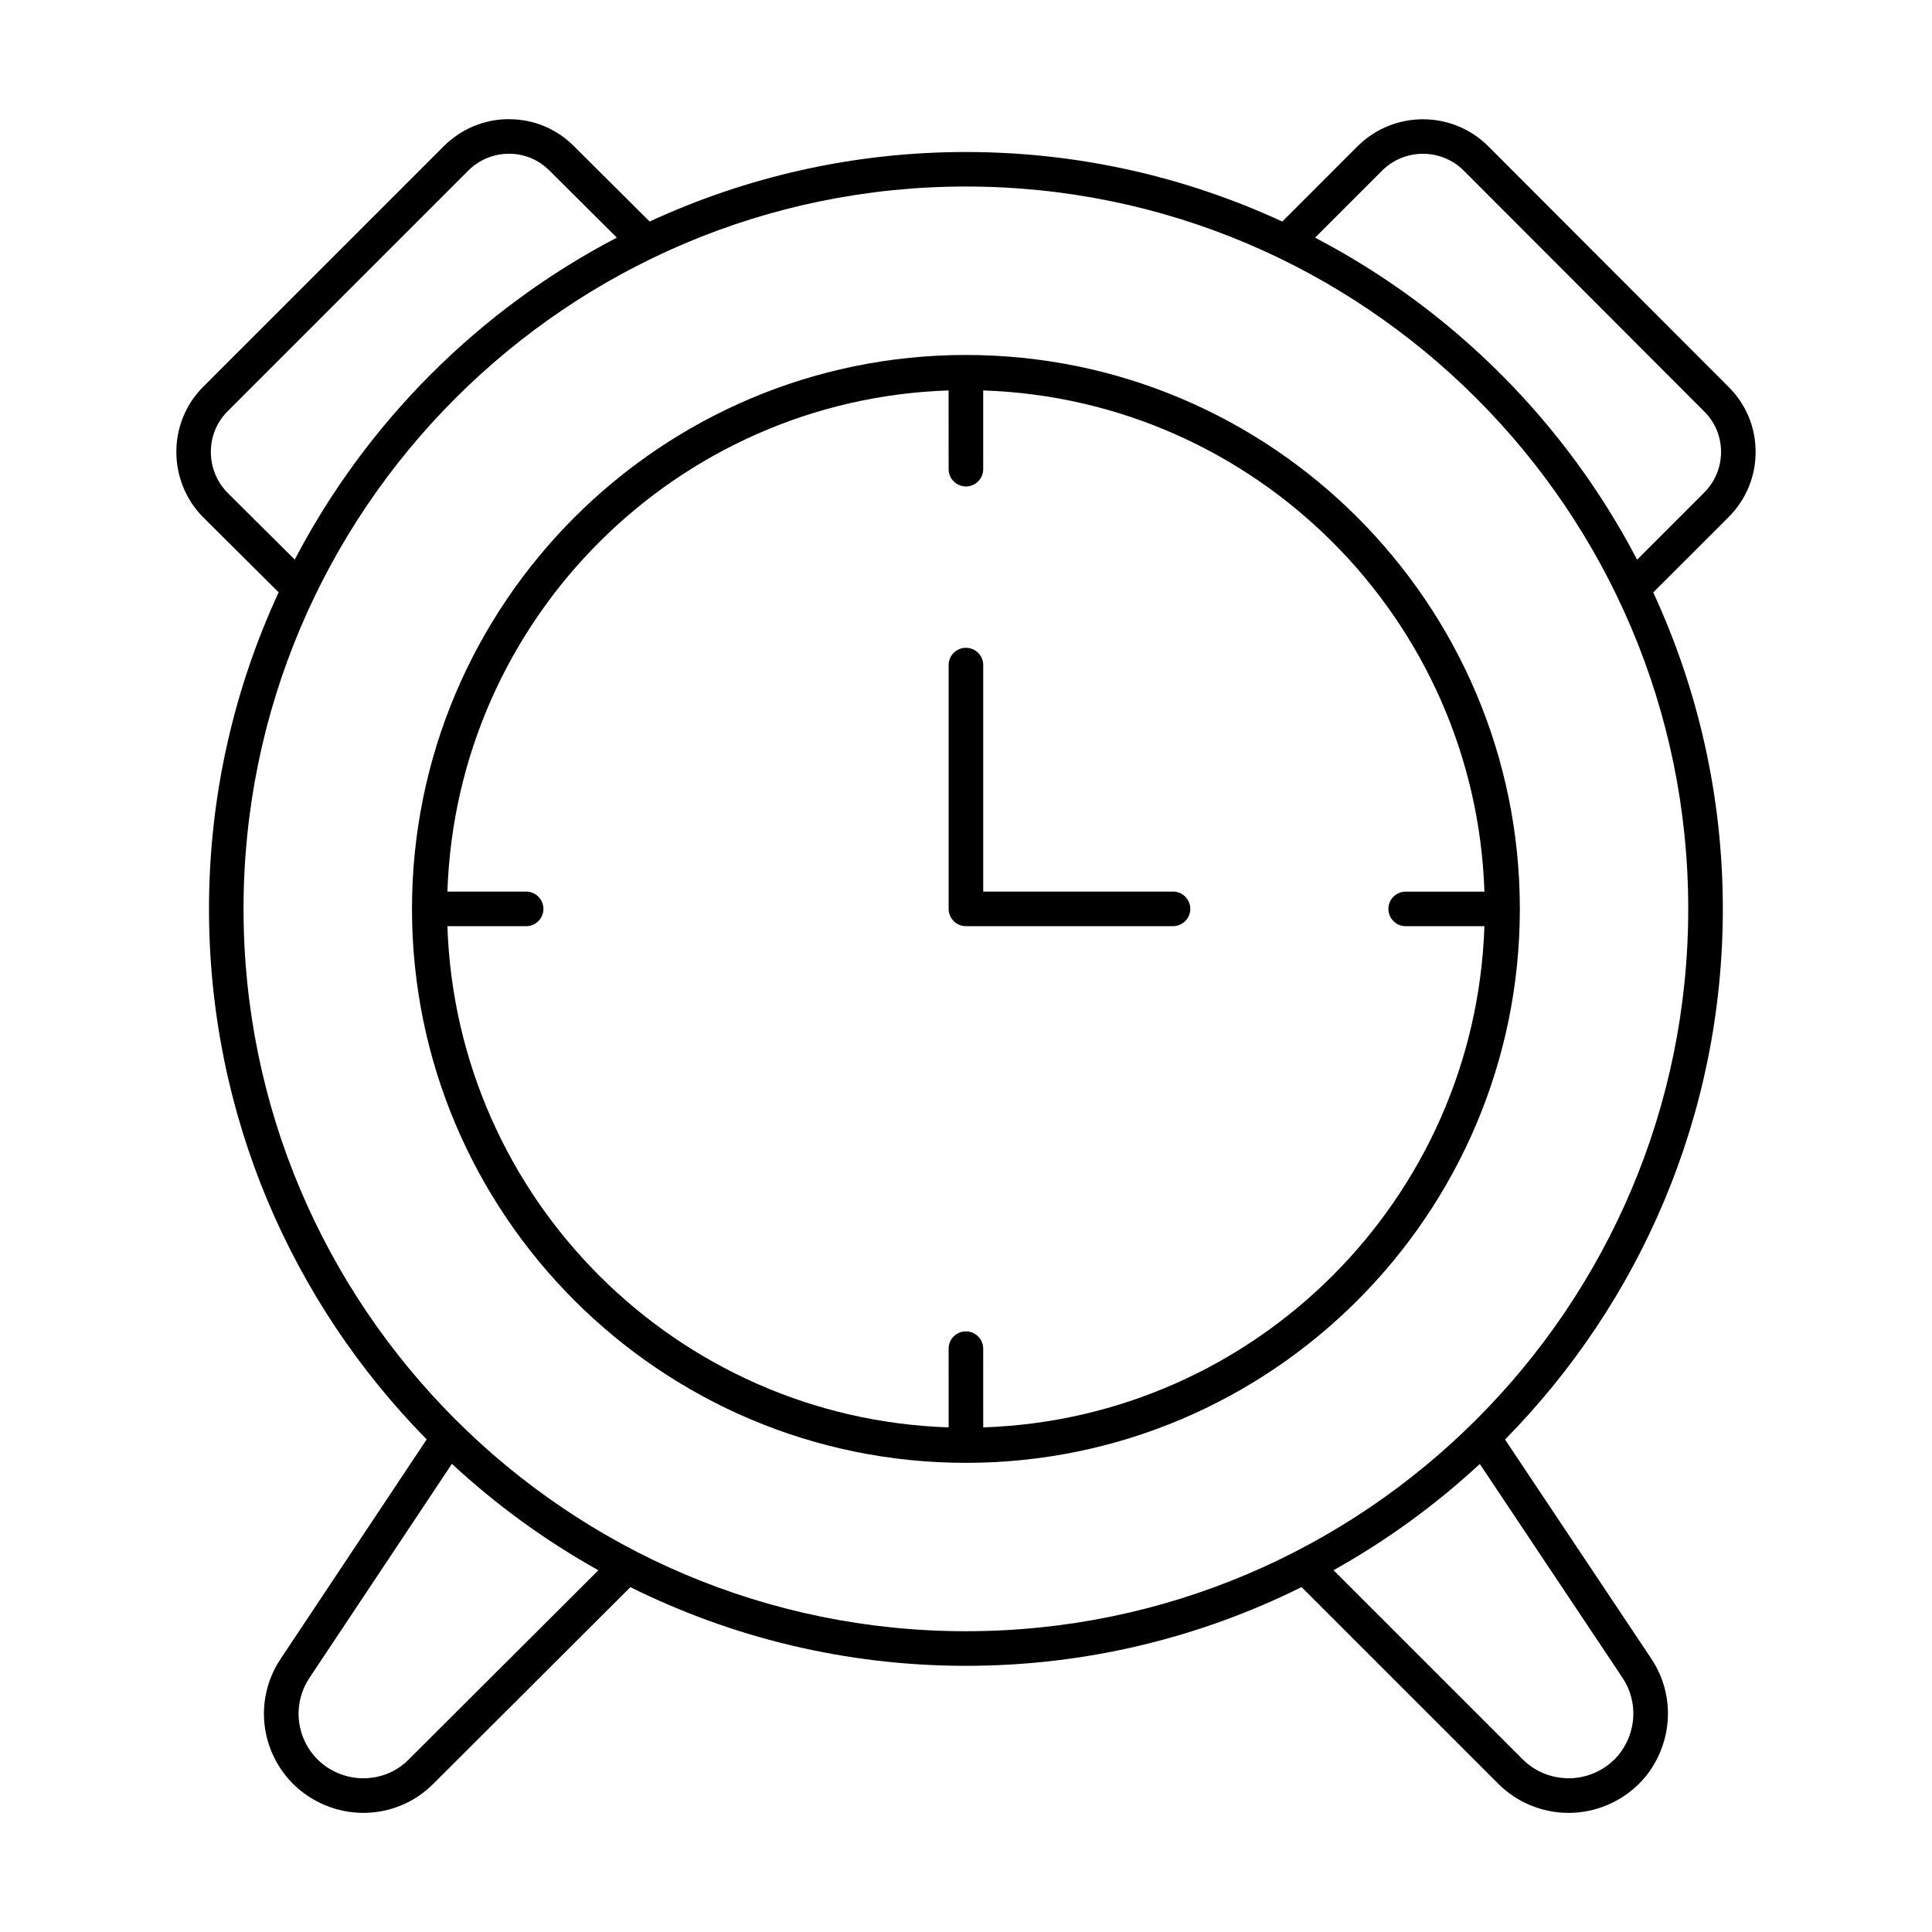 <?xml version="1.0" encoding="UTF-8"?>
<!-- Uploaded to: ICON Repo, www.iconrepo.com, Generator: ICON Repo Mixer Tools -->
<svg fill="#000000" width="800px" height="800px" version="1.1" viewBox="144 144 512 512" xmlns="http://www.w3.org/2000/svg">
 <g>
  <path d="m399.98 238.07c-80.941 0-146.8 65.848-146.8 146.8s65.852 146.8 146.8 146.8h0.004c80.945-0.004 146.79-65.852 146.79-146.8 0-80.949-65.852-146.8-146.8-146.8zm116.54 151.38h20.863c-2.394 72.227-60.594 130.43-132.82 132.82l-0.004-20.859c0-2.531-2.055-4.582-4.582-4.582-2.531 0-4.582 2.047-4.582 4.582l0.004 20.859c-72.23-2.391-130.43-60.59-132.83-132.82h20.863c2.531 0 4.582-2.047 4.582-4.582 0-2.531-2.047-4.582-4.582-4.582h-20.863c2.394-72.23 60.594-130.43 132.82-132.82l0.008 20.867c0 2.531 2.055 4.582 4.582 4.582 2.531 0 4.582-2.047 4.582-4.582l-0.004-20.859c72.23 2.394 130.43 60.594 132.83 132.82h-20.863c-2.531 0-4.582 2.047-4.582 4.582 0 2.527 2.047 4.574 4.578 4.574z"/>
  <path d="m538.41 182.76c-9.555-9.535-25.082-9.535-34.637 0l-19.949 19.957c-25.531-11.801-53.922-18.434-83.848-18.434-29.914 0-58.289 6.629-83.816 18.422l-20.016-19.922c-4.559-4.617-10.648-7.176-17.152-7.191-0.031-0.008-0.062-0.016-0.094-0.016-6.519 0-12.664 2.551-17.301 7.184l-63.773 63.773c-9.449 9.457-9.461 24.93 0.008 34.539l20.012 19.902c-11.812 25.543-18.457 53.949-18.457 83.891 0 54.715 22.043 104.36 57.684 140.59l-38.672 58.109c-6.531 9.797-5.828 22.473 1.77 31.559 4.789 5.625 11.777 9.016 19.16 9.285 0.332 0.02 0.652 0.02 0.973 0.02 6.961 0 13.672-2.781 18.531-7.703l52.227-52.117c26.816 13.32 56.996 20.852 88.918 20.852 31.93 0 62.121-7.535 88.949-20.867l52.137 52.133c4.926 4.93 11.664 7.715 18.629 7.703 0.348 0 0.699 0 1.047-0.02 7.367-0.297 14.328-3.676 19.152-9.348 7.492-9.133 8.184-21.793 1.719-31.496l-38.758-58.078c35.66-36.227 57.715-85.887 57.715-140.62 0-29.93-6.637-58.328-18.441-83.863l19.949-19.941c4.656-4.66 7.207-10.832 7.184-17.391-0.023-6.504-2.582-12.605-7.18-17.141zm-334.09 91.852c-5.918-6.004-5.926-15.699-0.023-21.602l63.773-63.773c2.902-2.898 6.746-4.492 10.828-4.492h0.055c4.047 0.008 7.836 1.602 10.699 4.5l17.812 17.727c-36.438 19.023-66.32 48.898-85.355 85.328zm48.016 335.65c-3.352 3.398-7.824 5.133-12.668 4.992-4.824-0.18-9.395-2.387-12.496-6.039-4.945-5.922-5.406-14.188-1.152-20.574l37.738-56.707c11.73 10.871 24.754 20.355 38.816 28.203zm321.65-21.621c4.219 6.324 3.742 14.609-1.129 20.539-3.117 3.668-7.672 5.879-12.488 6.074-4.867 0.133-9.41-1.582-12.836-5.008l-50.129-50.125c14.039-7.836 27.043-17.305 38.758-28.156zm17.414-203.78c0 105.56-85.875 191.43-191.43 191.43-105.55 0-191.43-85.875-191.43-191.43 0-105.55 85.871-191.43 191.43-191.43 105.55 0 191.43 85.879 191.43 191.43zm4.191-110.28-17.742 17.738c-19.031-36.43-48.91-66.309-85.344-85.336l17.746-17.746c5.977-5.977 15.711-5.977 21.68 0l63.688 63.789c2.871 2.836 4.465 6.629 4.477 10.68 0.012 4.094-1.586 7.961-4.504 10.875z"/>
  <path d="m454.86 380.28h-50.297v-60.023c0-2.531-2.047-4.582-4.582-4.582-2.531 0-4.582 2.047-4.582 4.582v64.605c0 2.531 2.047 4.582 4.582 4.582h54.875c2.531 0 4.582-2.047 4.582-4.582 0-2.531-2.047-4.582-4.578-4.582z"/>
 </g>
</svg>
